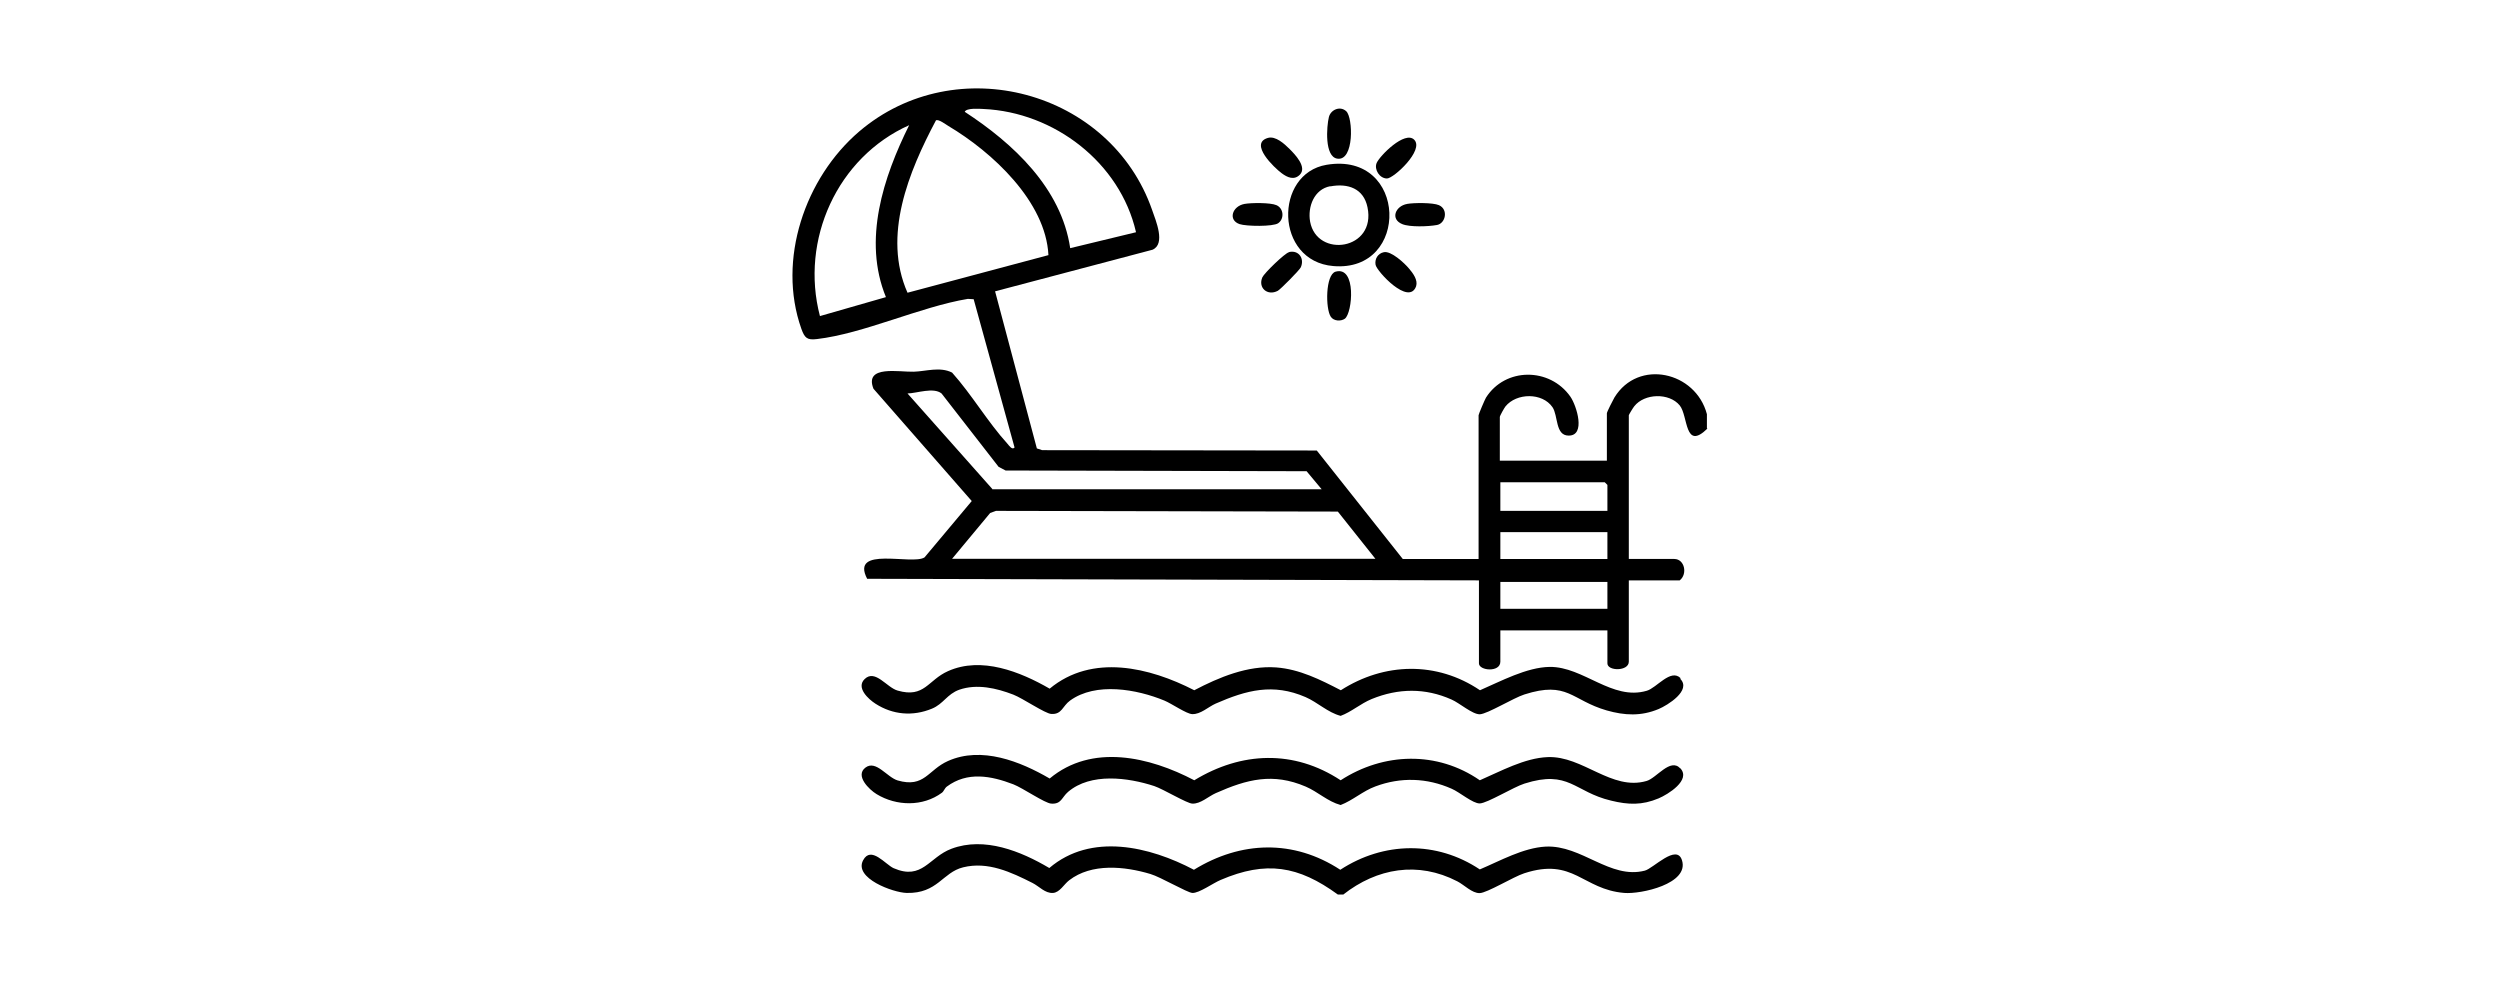 <?xml version="1.0" encoding="UTF-8"?>
<svg id="Layer_2" data-name="Layer 2" xmlns="http://www.w3.org/2000/svg" viewBox="0 0 142.45 55.99">
  <defs>
    <style>
      .cls-1 {
        fill: none;
      }
    </style>
  </defs>
  <g id="Layer_1-2" data-name="Layer 1">
    <rect class="cls-1" width="142.45" height="55.99" rx="10.01" ry="10.01"/>
    <g id="t4fjAl.tif">
      <g>
        <path d="M97.29,24.42c-1.32,1.29-1.09-.72-1.58-1.32-.6-.73-2.01-.69-2.59.05-.06.07-.31.48-.31.51v8.19h2.59c.59,0,.77.86.31,1.22h-2.9v4.63c0,.56-1.22.55-1.22.1v-1.88h-6.1v1.78c0,.63-1.22.52-1.22.1v-4.73l-34.86-.09c-.98-1.9,2.57-.76,3.27-1.22l2.69-3.21-5.6-6.4c-.54-1.37,1.48-.94,2.3-.97.69-.02,1.49-.3,2.18.05,1.12,1.25,2.04,2.83,3.16,4.06.08.09.26.37.4.21l-2.33-8.45-.33-.02c-2.71.45-5.94,1.98-8.6,2.29-.56.07-.7-.06-.89-.59-1.39-3.93.21-8.6,3.3-11.24,5.51-4.7,14.32-2.34,16.69,4.48.21.61.78,1.93.02,2.26l-8.97,2.37,2.38,8.95.3.1,15.65.02,4.9,6.18h4.32v-8.19c0-.06.35-.88.42-1,1.1-1.74,3.64-1.73,4.81-.06.36.52.89,2.23-.1,2.22-.77,0-.59-1.14-.92-1.62-.58-.84-2.05-.82-2.68-.04-.07.09-.32.53-.32.6v2.49h6.1v-2.7c0-.08.35-.76.43-.9,1.36-2.22,4.63-1.48,5.27.95v.81ZM64.73,13.23c-.91-3.97-4.67-6.84-8.69-7.02-.24-.01-.97-.07-1.07.16,2.76,1.8,5.5,4.34,6.01,7.77l3.76-.91ZM59.74,14.54c-.15-3.06-3.21-5.88-5.7-7.36-.15-.09-.57-.41-.71-.32-1.55,2.92-3.06,6.57-1.62,9.82l8.02-2.14ZM51.81,7.13c-4.1,1.83-6.23,6.54-5.09,10.88l3.76-1.08c-1.33-3.25-.15-6.83,1.33-9.81ZM56.54,27.88h18.77l-.86-1.03-17.15-.04-.4-.21-3.25-4.18c-.46-.37-1.41-.01-1.94,0l4.83,5.44ZM91.59,29.1v-1.47l-.15-.15h-5.95v1.63h6.1ZM78.37,31.84l-2.14-2.69-19.48-.04-.33.12-2.17,2.61h24.11ZM91.59,30.32h-6.1v1.53h6.1v-1.53ZM91.59,33.16h-6.1v1.53h6.1v-1.53Z"/>
        <path d="M76.54,50.97h-.31c-2.25-1.64-4.09-1.94-6.68-.83-.43.18-1.23.76-1.61.74-.3-.02-1.81-.91-2.39-1.08-1.47-.44-3.35-.63-4.63.36-.3.23-.53.69-.92.72-.45.03-.79-.38-1.17-.57-1.21-.61-2.54-1.24-3.95-.89-1.18.29-1.45,1.5-3.22,1.46-.77-.02-3.02-.84-2.48-1.86.45-.85,1.27.24,1.74.45,1.64.71,2.01-.63,3.3-1.11,1.87-.7,3.95.14,5.57,1.1,2.38-2.03,5.72-1.23,8.24.1,2.68-1.65,5.68-1.74,8.34,0,2.47-1.61,5.49-1.66,7.95-.02,1.16-.49,2.47-1.23,3.75-1.3,2.06-.1,3.67,1.88,5.65,1.37.48-.12,1.82-1.56,2.12-.59.42,1.34-2.34,1.94-3.29,1.86-2.39-.2-2.88-2.04-5.7-1.12-.62.2-2.11,1.12-2.54,1.13s-.88-.47-1.27-.67c-2.24-1.16-4.58-.76-6.51.76Z"/>
        <path d="M95.74,43.77c.64.68-.71,1.5-1.23,1.72-.95.4-1.73.37-2.71.13-2.11-.5-2.39-1.78-4.94-.97-.63.2-2.1,1.11-2.54,1.13-.4.01-1.14-.64-1.61-.84-1.4-.62-2.9-.67-4.34-.13-.71.26-1.28.79-1.98,1.06-.74-.2-1.29-.75-1.99-1.05-1.87-.8-3.34-.42-5.12.37-.43.19-.87.62-1.34.6-.31-.01-1.64-.82-2.17-1-1.5-.49-3.62-.77-4.91.33-.37.32-.38.71-.96.67-.36-.02-1.62-.89-2.16-1.1-1.28-.49-2.62-.74-3.79.13-.13.1-.17.27-.28.35-1.08.8-2.59.77-3.72.08-.43-.26-1.24-1.05-.64-1.51s1.23.55,1.84.73c1.53.44,1.72-.6,2.87-1.11,1.91-.85,4.11.02,5.79,1,2.41-2.01,5.69-1.24,8.24.1,2.69-1.64,5.68-1.75,8.34,0,2.45-1.59,5.5-1.68,7.93,0,1.18-.51,2.55-1.27,3.87-1.32,2-.08,3.64,1.94,5.63,1.36.57-.16,1.35-1.33,1.92-.72Z"/>
        <path d="M95.74,38.68c.66.66-.73,1.51-1.23,1.72-1,.42-1.94.37-2.96.08-2.01-.58-2.22-1.7-4.69-.91-.63.2-2.1,1.11-2.54,1.13-.42.01-1.15-.64-1.61-.84-1.5-.67-3.03-.65-4.55-.03-.65.27-1.15.73-1.77.96-.73-.19-1.31-.77-2-1.07-1.85-.8-3.36-.4-5.12.37-.43.19-.86.62-1.34.6-.32-.01-1.17-.6-1.58-.77-1.57-.65-3.91-1.07-5.38,0-.43.31-.46.8-1.07.76-.35-.02-1.62-.89-2.16-1.1-.96-.37-2.07-.63-3.08-.28-.7.25-.9.81-1.56,1.08-1.09.45-2.23.35-3.21-.28-.41-.26-1.13-.92-.62-1.41.6-.58,1.26.49,1.88.66,1.53.44,1.72-.6,2.87-1.11,1.9-.85,4.11.03,5.79,1,2.42-2.01,5.69-1.22,8.24.09,1.41-.74,3.04-1.42,4.67-1.3,1.33.1,2.52.7,3.68,1.3,2.48-1.59,5.47-1.66,7.93,0,1.18-.51,2.66-1.31,3.97-1.33,1.93-.02,3.56,1.94,5.53,1.36.57-.16,1.36-1.28,1.93-.72Z"/>
        <path d="M75.59,9.39c4.63-.78,4.78,6.15.38,5.77-3.34-.28-3.38-5.27-.38-5.77ZM75.8,10.61c-.92.17-1.3,1.17-1.15,2.02.39,2.1,3.78,1.62,3.27-.82-.22-1.07-1.11-1.38-2.12-1.19Z"/>
        <path d="M76.71,6.34c.39.36.46,2.85-.51,2.7-.74-.11-.61-1.84-.48-2.37.11-.43.65-.65.99-.33Z"/>
        <path d="M76.1,15.48c1.2-.34.97,2.35.53,2.68-.23.16-.63.14-.8-.11-.31-.45-.31-2.4.27-2.57Z"/>
        <path d="M78.85,14.37c.41-.09,1.18.62,1.45.95.22.26.5.64.39.99-.41,1.14-2.24-.85-2.31-1.22-.06-.33.13-.65.47-.72Z"/>
        <path d="M80.17,11.62c.38-.07,1.48-.08,1.82.07.55.24.38,1.04-.11,1.13s-1.55.13-1.98-.05c-.69-.28-.4-1.03.28-1.15Z"/>
        <path d="M74.07,9.95c-.33.34-.72.16-1.04-.08-.42-.31-1.87-1.69-.79-2.01.44-.13.94.33,1.25.64s.99,1.02.58,1.45Z"/>
        <path d="M70.91,11.62c.38-.07,1.48-.08,1.82.07.42.18.46.78.1,1.03-.29.2-1.81.18-2.2.05-.67-.23-.42-1.02.28-1.15Z"/>
        <path d="M73.46,14.36c.55-.12.88.38.66.87-.07.16-1.15,1.25-1.31,1.34-.59.31-1.14-.17-.88-.77.1-.23,1.28-1.38,1.52-1.43Z"/>
        <path d="M80.58,7.96c.59.59-1.17,2.21-1.55,2.21-.42,0-.74-.51-.59-.88.18-.42,1.61-1.86,2.14-1.33Z"/>
      </g>
    </g>
  </g>
</svg>